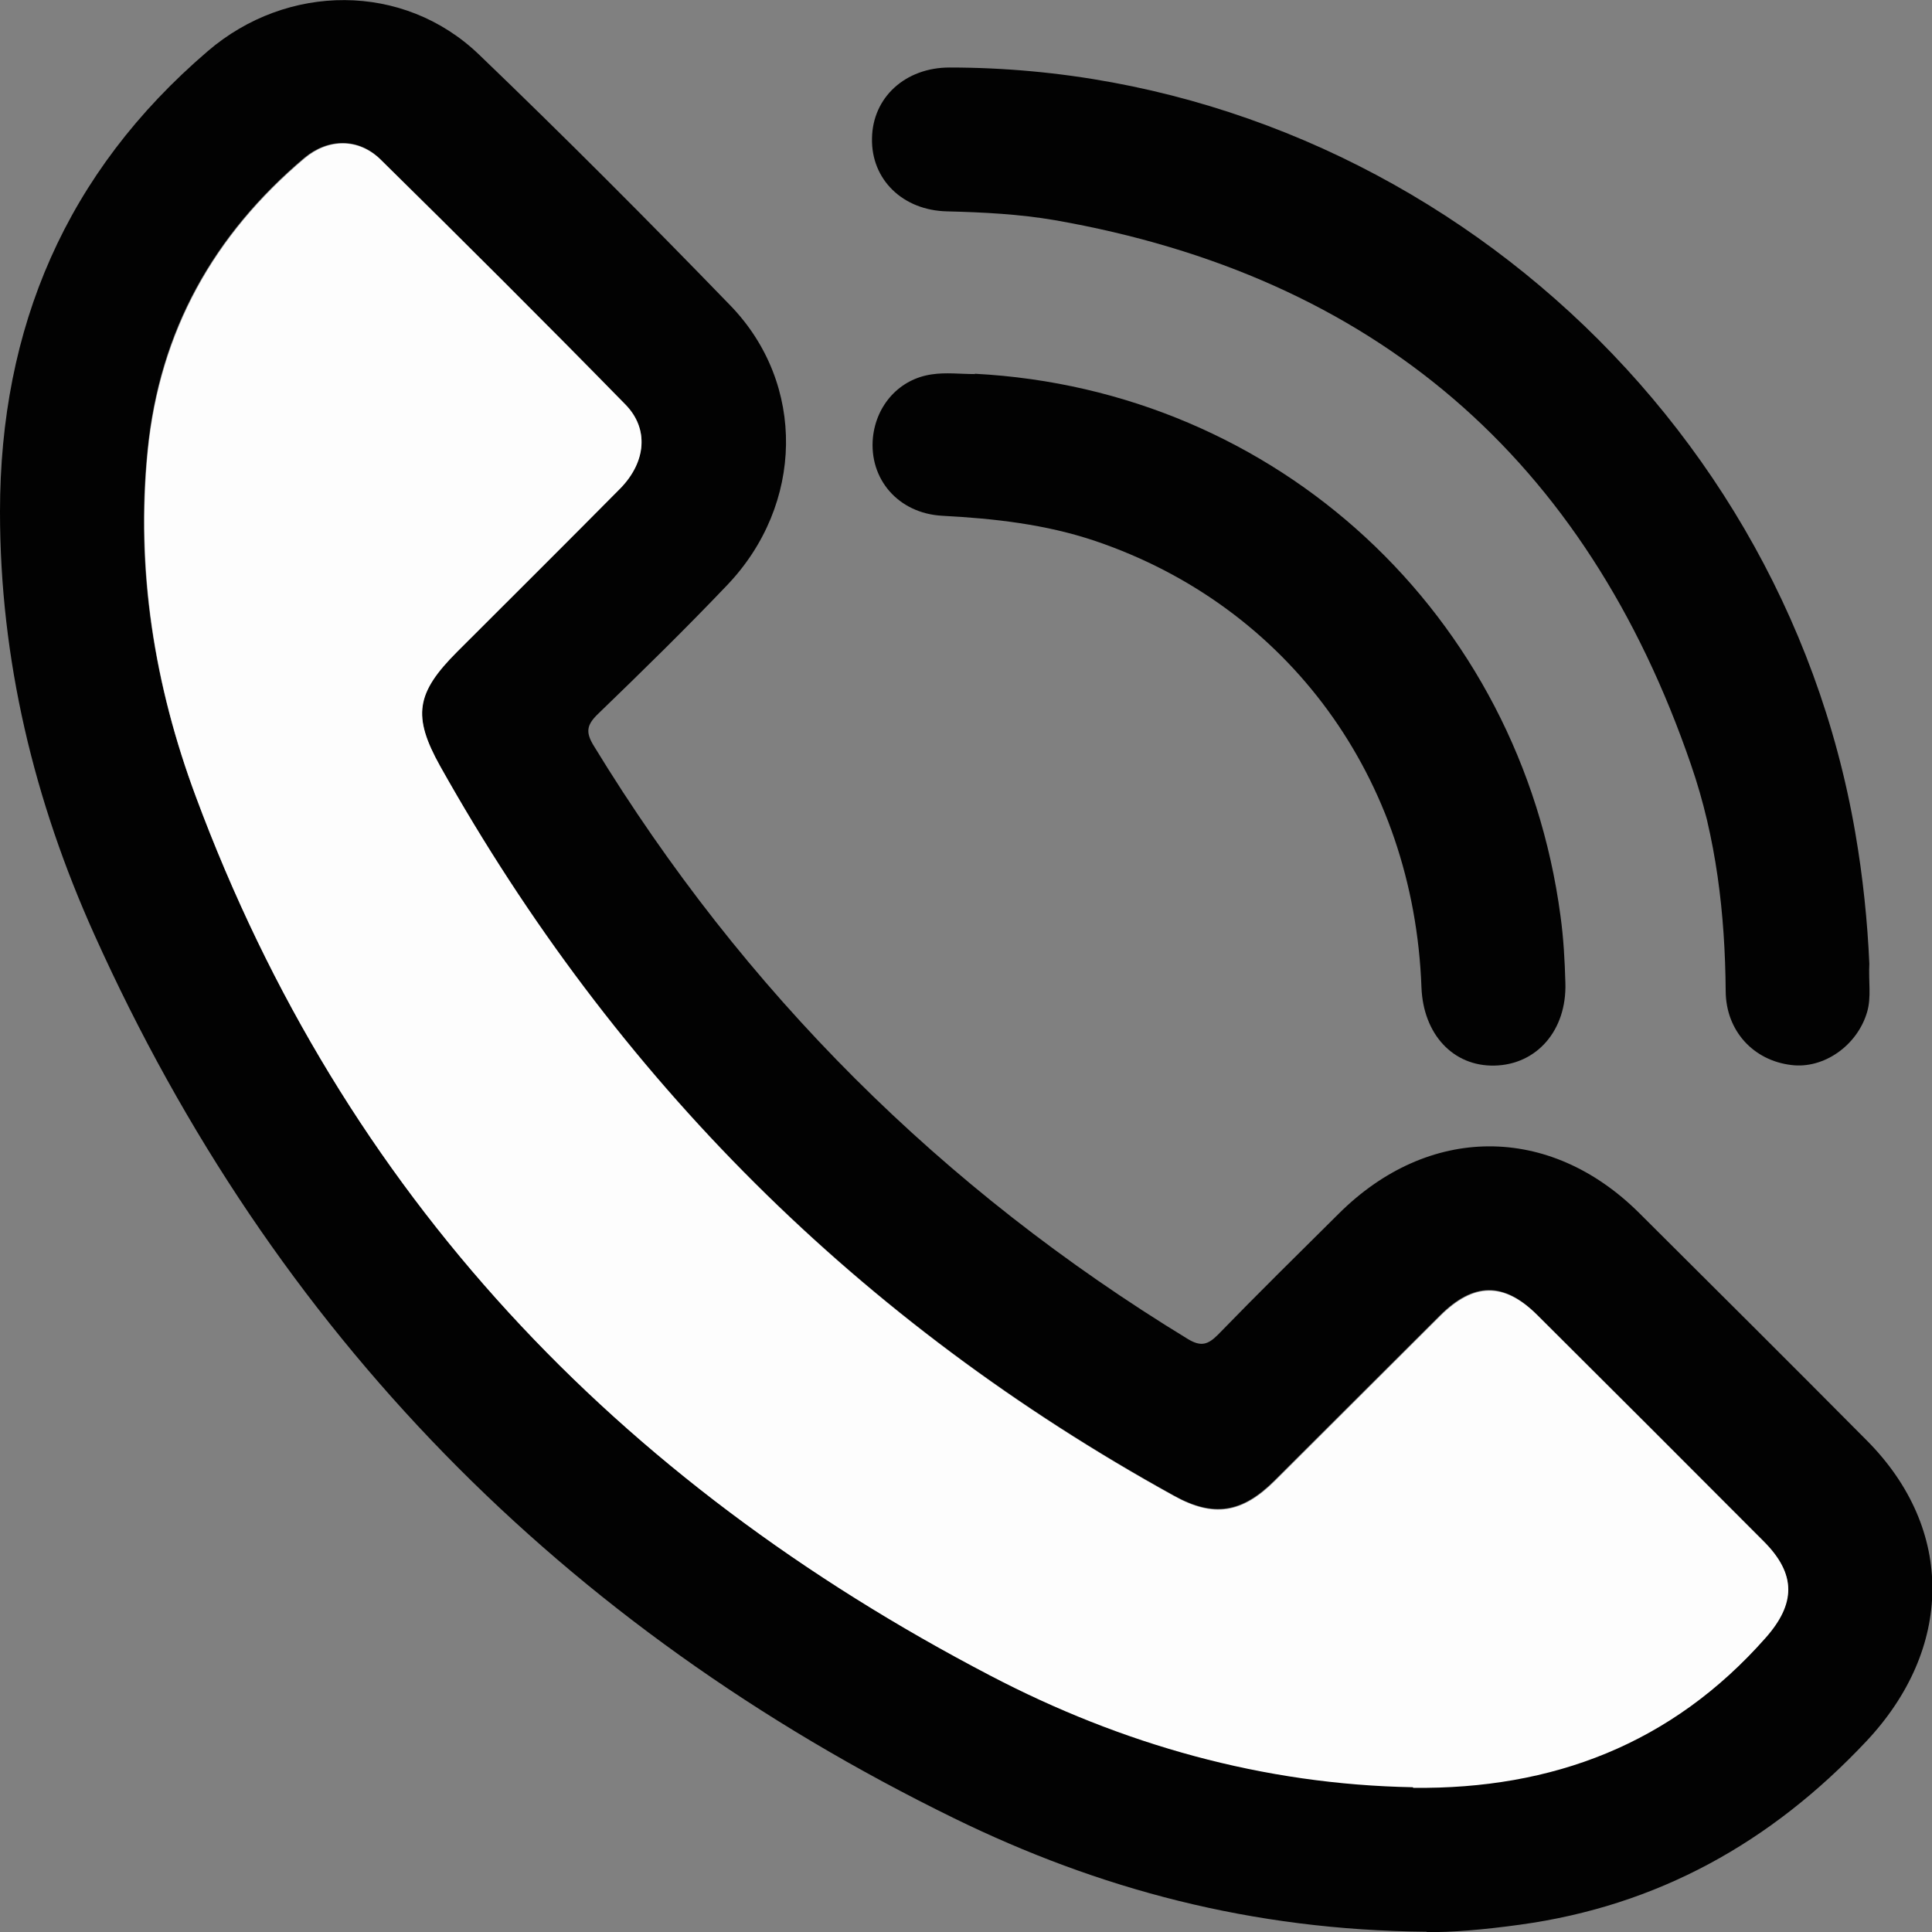 <svg xmlns="http://www.w3.org/2000/svg" fill="none" viewBox="0 0 55 55" height="55" width="55">
<rect x="0" y="0" width="55" height="55" fill="#808080" stroke="none"/>
<g clip-path="url(#clip0_97_2)">
<path fill="#020202" d="M40.605 54.992C35.624 54.948 31.268 53.771 27.162 51.763C16.015 46.308 7.787 37.945 2.685 26.604C0.97 22.795 0 18.778 0 14.571C0 9.324 1.88 4.909 5.916 1.455C8.176 -0.484 11.485 -0.51 13.633 1.55C16.067 3.887 18.449 6.277 20.796 8.701C22.953 10.934 22.884 14.371 20.701 16.657C19.506 17.912 18.267 19.124 17.02 20.328C16.699 20.639 16.665 20.847 16.907 21.237C21.177 28.232 26.816 33.85 33.814 38.118C34.187 38.344 34.386 38.283 34.672 37.997C35.798 36.837 36.95 35.703 38.102 34.56C40.657 32.007 44.104 31.989 46.659 34.526C48.824 36.681 50.99 38.837 53.138 41.001C55.676 43.547 55.598 46.949 53.129 49.572C50.418 52.455 47.187 54.256 43.264 54.793C42.268 54.931 41.272 55.018 40.622 55L40.605 54.992ZM40.224 50.879C44.199 50.923 47.586 49.633 50.254 46.611C51.111 45.642 51.137 44.802 50.202 43.867C48.062 41.72 45.914 39.573 43.766 37.435C42.813 36.482 41.947 36.491 40.986 37.452C39.418 39.01 37.859 40.577 36.291 42.136C35.356 43.071 34.542 43.2 33.407 42.568C24.468 37.634 17.513 30.699 12.524 21.799C11.728 20.371 11.84 19.713 13.009 18.536C14.56 16.986 16.11 15.445 17.652 13.887C18.388 13.142 18.483 12.198 17.799 11.506C15.504 9.16 13.174 6.84 10.835 4.537C10.203 3.913 9.337 3.931 8.661 4.493C6.08 6.675 4.539 9.411 4.201 12.805C3.854 16.207 4.391 19.497 5.569 22.665C9.779 33.998 17.565 42.153 28.184 47.685C31.935 49.641 35.945 50.784 40.215 50.862L40.224 50.879Z"></path>
<path fill="#020202" d="M53.216 27.435C53.19 27.946 53.276 28.379 53.155 28.803C52.878 29.764 51.916 30.439 50.99 30.318C49.916 30.188 49.136 29.348 49.127 28.223C49.11 26.024 48.859 23.851 48.14 21.773C45.152 13.064 39.132 7.861 30.029 6.268C29.016 6.095 27.994 6.043 26.963 6.017C25.698 5.991 24.798 5.108 24.824 3.939C24.841 2.77 25.776 1.922 27.032 1.922C39.635 1.922 50.678 11.255 52.817 23.712C53.034 24.968 53.164 26.24 53.216 27.435Z"></path>
<path fill="#020202" d="M27.751 10.64C36.361 11.09 43.281 17.497 44.424 26.076C44.511 26.708 44.546 27.349 44.563 27.98C44.606 29.331 43.749 30.309 42.545 30.335C41.367 30.361 40.518 29.444 40.466 28.11C40.25 22.163 36.672 17.263 31.181 15.401C29.769 14.925 28.305 14.761 26.824 14.683C25.569 14.614 24.737 13.635 24.85 12.458C24.945 11.532 25.603 10.787 26.53 10.657C26.928 10.597 27.344 10.649 27.751 10.649V10.64Z"></path>
<path fill="#FDFDFD" d="M40.224 50.879C35.953 50.801 31.935 49.658 28.193 47.702C17.574 42.161 9.787 34.015 5.578 22.682C4.4 19.522 3.872 16.233 4.209 12.822C4.556 9.428 6.089 6.692 8.67 4.51C9.346 3.939 10.212 3.93 10.844 4.554C13.183 6.857 15.513 9.177 17.808 11.523C18.483 12.216 18.388 13.159 17.661 13.904C16.119 15.462 14.569 17.003 13.018 18.553C11.84 19.73 11.736 20.388 12.533 21.817C17.522 30.716 24.477 37.651 33.416 42.585C34.55 43.217 35.364 43.087 36.3 42.153C37.868 40.594 39.427 39.027 40.995 37.469C41.956 36.508 42.822 36.499 43.775 37.452C45.923 39.59 48.071 41.737 50.21 43.884C51.146 44.819 51.12 45.659 50.262 46.628C47.594 49.65 44.199 50.94 40.232 50.896L40.224 50.879Z"></path>
</g>
<defs>
<clipPath id="clip0_97_2">
<rect fill="white" height="55" width="55"></rect>
</clipPath>
</defs>
</svg>
